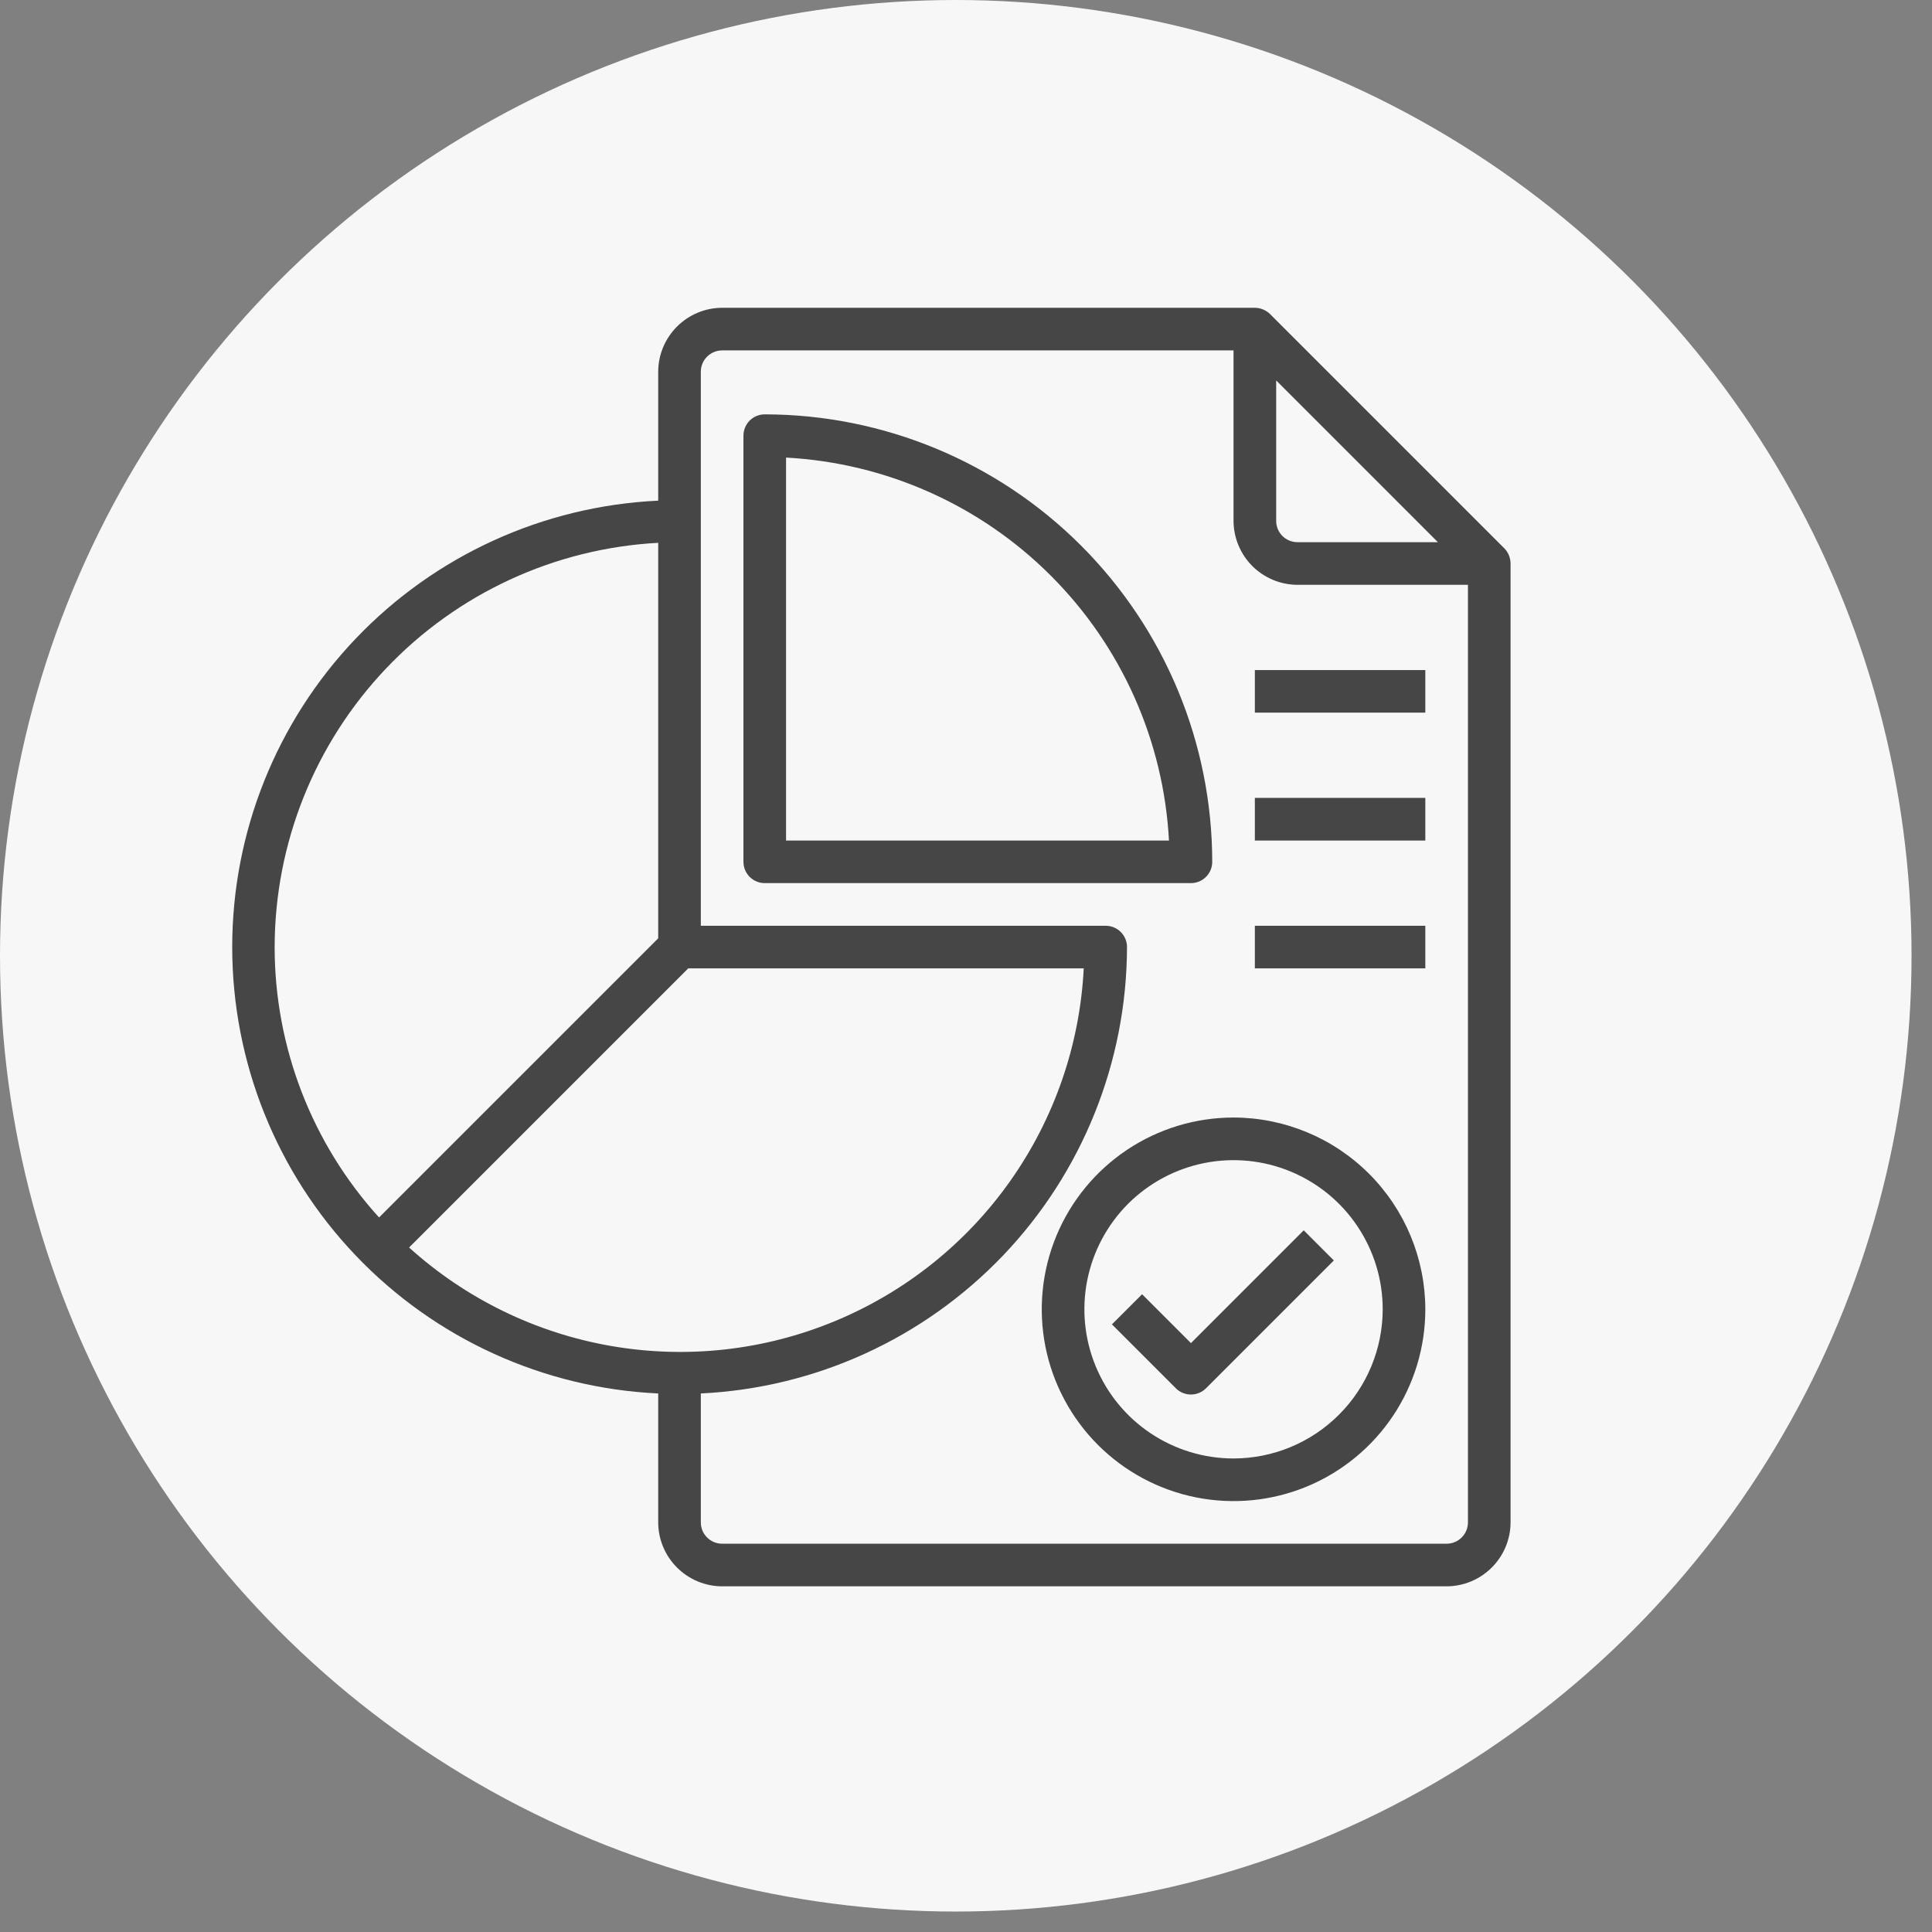 <?xml version="1.0" encoding="UTF-8"?> <svg xmlns="http://www.w3.org/2000/svg" width="51" height="51" viewBox="0 0 51 51" fill="none"><rect x="0" y="0" width="51" height="51" fill="#808080" stroke="none"/><circle cx="25.23" cy="25.23" r="25.23" fill="#F7F7F7"></circle><path d="M39.712 14.476L33.524 8.288C33.417 8.185 33.274 8.126 33.125 8.125H19.062C18.615 8.126 18.187 8.305 17.871 8.621C17.555 8.937 17.376 9.365 17.375 9.812V13.216C14.345 13.358 11.486 14.661 9.392 16.856C7.298 19.05 6.13 21.967 6.13 25C6.13 28.033 7.298 30.95 9.392 33.144C11.486 35.339 14.345 36.642 17.375 36.784V40.188C17.376 40.635 17.555 41.063 17.871 41.379C18.187 41.695 18.615 41.874 19.062 41.875H38.188C38.635 41.874 39.063 41.695 39.379 41.379C39.695 41.063 39.874 40.635 39.875 40.188V14.875C39.874 14.726 39.816 14.583 39.712 14.476ZM33.688 10.043L37.957 14.312H34.25C34.101 14.312 33.958 14.253 33.852 14.148C33.747 14.042 33.688 13.899 33.688 13.75V10.043ZM7.25 25C7.254 22.264 8.305 19.634 10.188 17.649C12.071 15.664 14.643 14.476 17.375 14.329V24.769L10.006 32.138C8.232 30.184 7.25 27.639 7.25 25ZM10.799 32.931L18.168 25.562H28.608C28.506 27.578 27.834 29.523 26.67 31.172C25.506 32.821 23.898 34.106 22.033 34.877C20.169 35.649 18.123 35.876 16.135 35.531C14.146 35.187 12.296 34.285 10.799 32.931ZM38.75 40.188C38.75 40.337 38.691 40.48 38.585 40.585C38.48 40.691 38.337 40.75 38.188 40.75H19.062C18.913 40.75 18.77 40.691 18.665 40.585C18.559 40.48 18.5 40.337 18.5 40.188V36.784C21.529 36.638 24.386 35.333 26.48 33.14C28.573 30.947 29.744 28.032 29.75 25C29.75 24.851 29.691 24.708 29.585 24.602C29.48 24.497 29.337 24.438 29.188 24.438H18.5V9.812C18.5 9.663 18.559 9.52 18.665 9.415C18.77 9.309 18.913 9.25 19.062 9.25H32.562V13.75C32.564 14.197 32.742 14.626 33.058 14.942C33.374 15.258 33.803 15.436 34.25 15.438H38.75V40.188Z" fill="#464646"></path><path d="M20.188 10.938C20.038 10.938 19.895 10.997 19.79 11.102C19.684 11.208 19.625 11.351 19.625 11.5V22.75C19.625 22.899 19.684 23.042 19.79 23.148C19.895 23.253 20.038 23.312 20.188 23.312H31.438C31.587 23.312 31.73 23.253 31.835 23.148C31.941 23.042 32 22.899 32 22.75C31.997 19.618 30.751 16.616 28.536 14.401C26.322 12.187 23.319 10.941 20.188 10.938ZM20.75 22.188V12.079C23.385 12.221 25.875 13.331 27.74 15.197C29.606 17.063 30.717 19.553 30.858 22.188H20.75ZM32.562 29.5C31.561 29.5 30.582 29.797 29.75 30.353C28.917 30.91 28.268 31.7 27.885 32.625C27.502 33.55 27.402 34.568 27.597 35.55C27.793 36.532 28.275 37.434 28.983 38.142C29.691 38.85 30.593 39.332 31.575 39.528C32.557 39.723 33.575 39.623 34.5 39.24C35.425 38.856 36.215 38.208 36.772 37.375C37.328 36.543 37.625 35.564 37.625 34.562C37.623 33.221 37.089 31.934 36.14 30.985C35.191 30.036 33.904 29.502 32.562 29.5ZM32.562 38.5C31.784 38.5 31.023 38.269 30.375 37.836C29.727 37.404 29.223 36.789 28.925 36.069C28.627 35.35 28.549 34.558 28.701 33.794C28.853 33.031 29.228 32.329 29.778 31.778C30.329 31.228 31.03 30.853 31.794 30.701C32.558 30.549 33.35 30.627 34.069 30.925C34.789 31.223 35.404 31.727 35.836 32.375C36.269 33.023 36.5 33.784 36.5 34.562C36.499 35.606 36.084 36.607 35.345 37.345C34.607 38.084 33.606 38.499 32.562 38.5Z" fill="#464646"></path><path d="M31.438 35.455L30.148 34.165L29.352 34.96L31.04 36.648C31.145 36.753 31.288 36.812 31.438 36.812C31.587 36.812 31.73 36.753 31.835 36.648L35.21 33.273L34.415 32.477L31.438 35.455ZM33.125 17.688H37.625V18.812H33.125V17.688ZM33.125 21.062H37.625V22.188H33.125V21.062ZM33.125 24.438H37.625V25.562H33.125V24.438Z" fill="#464646"></path></svg> 